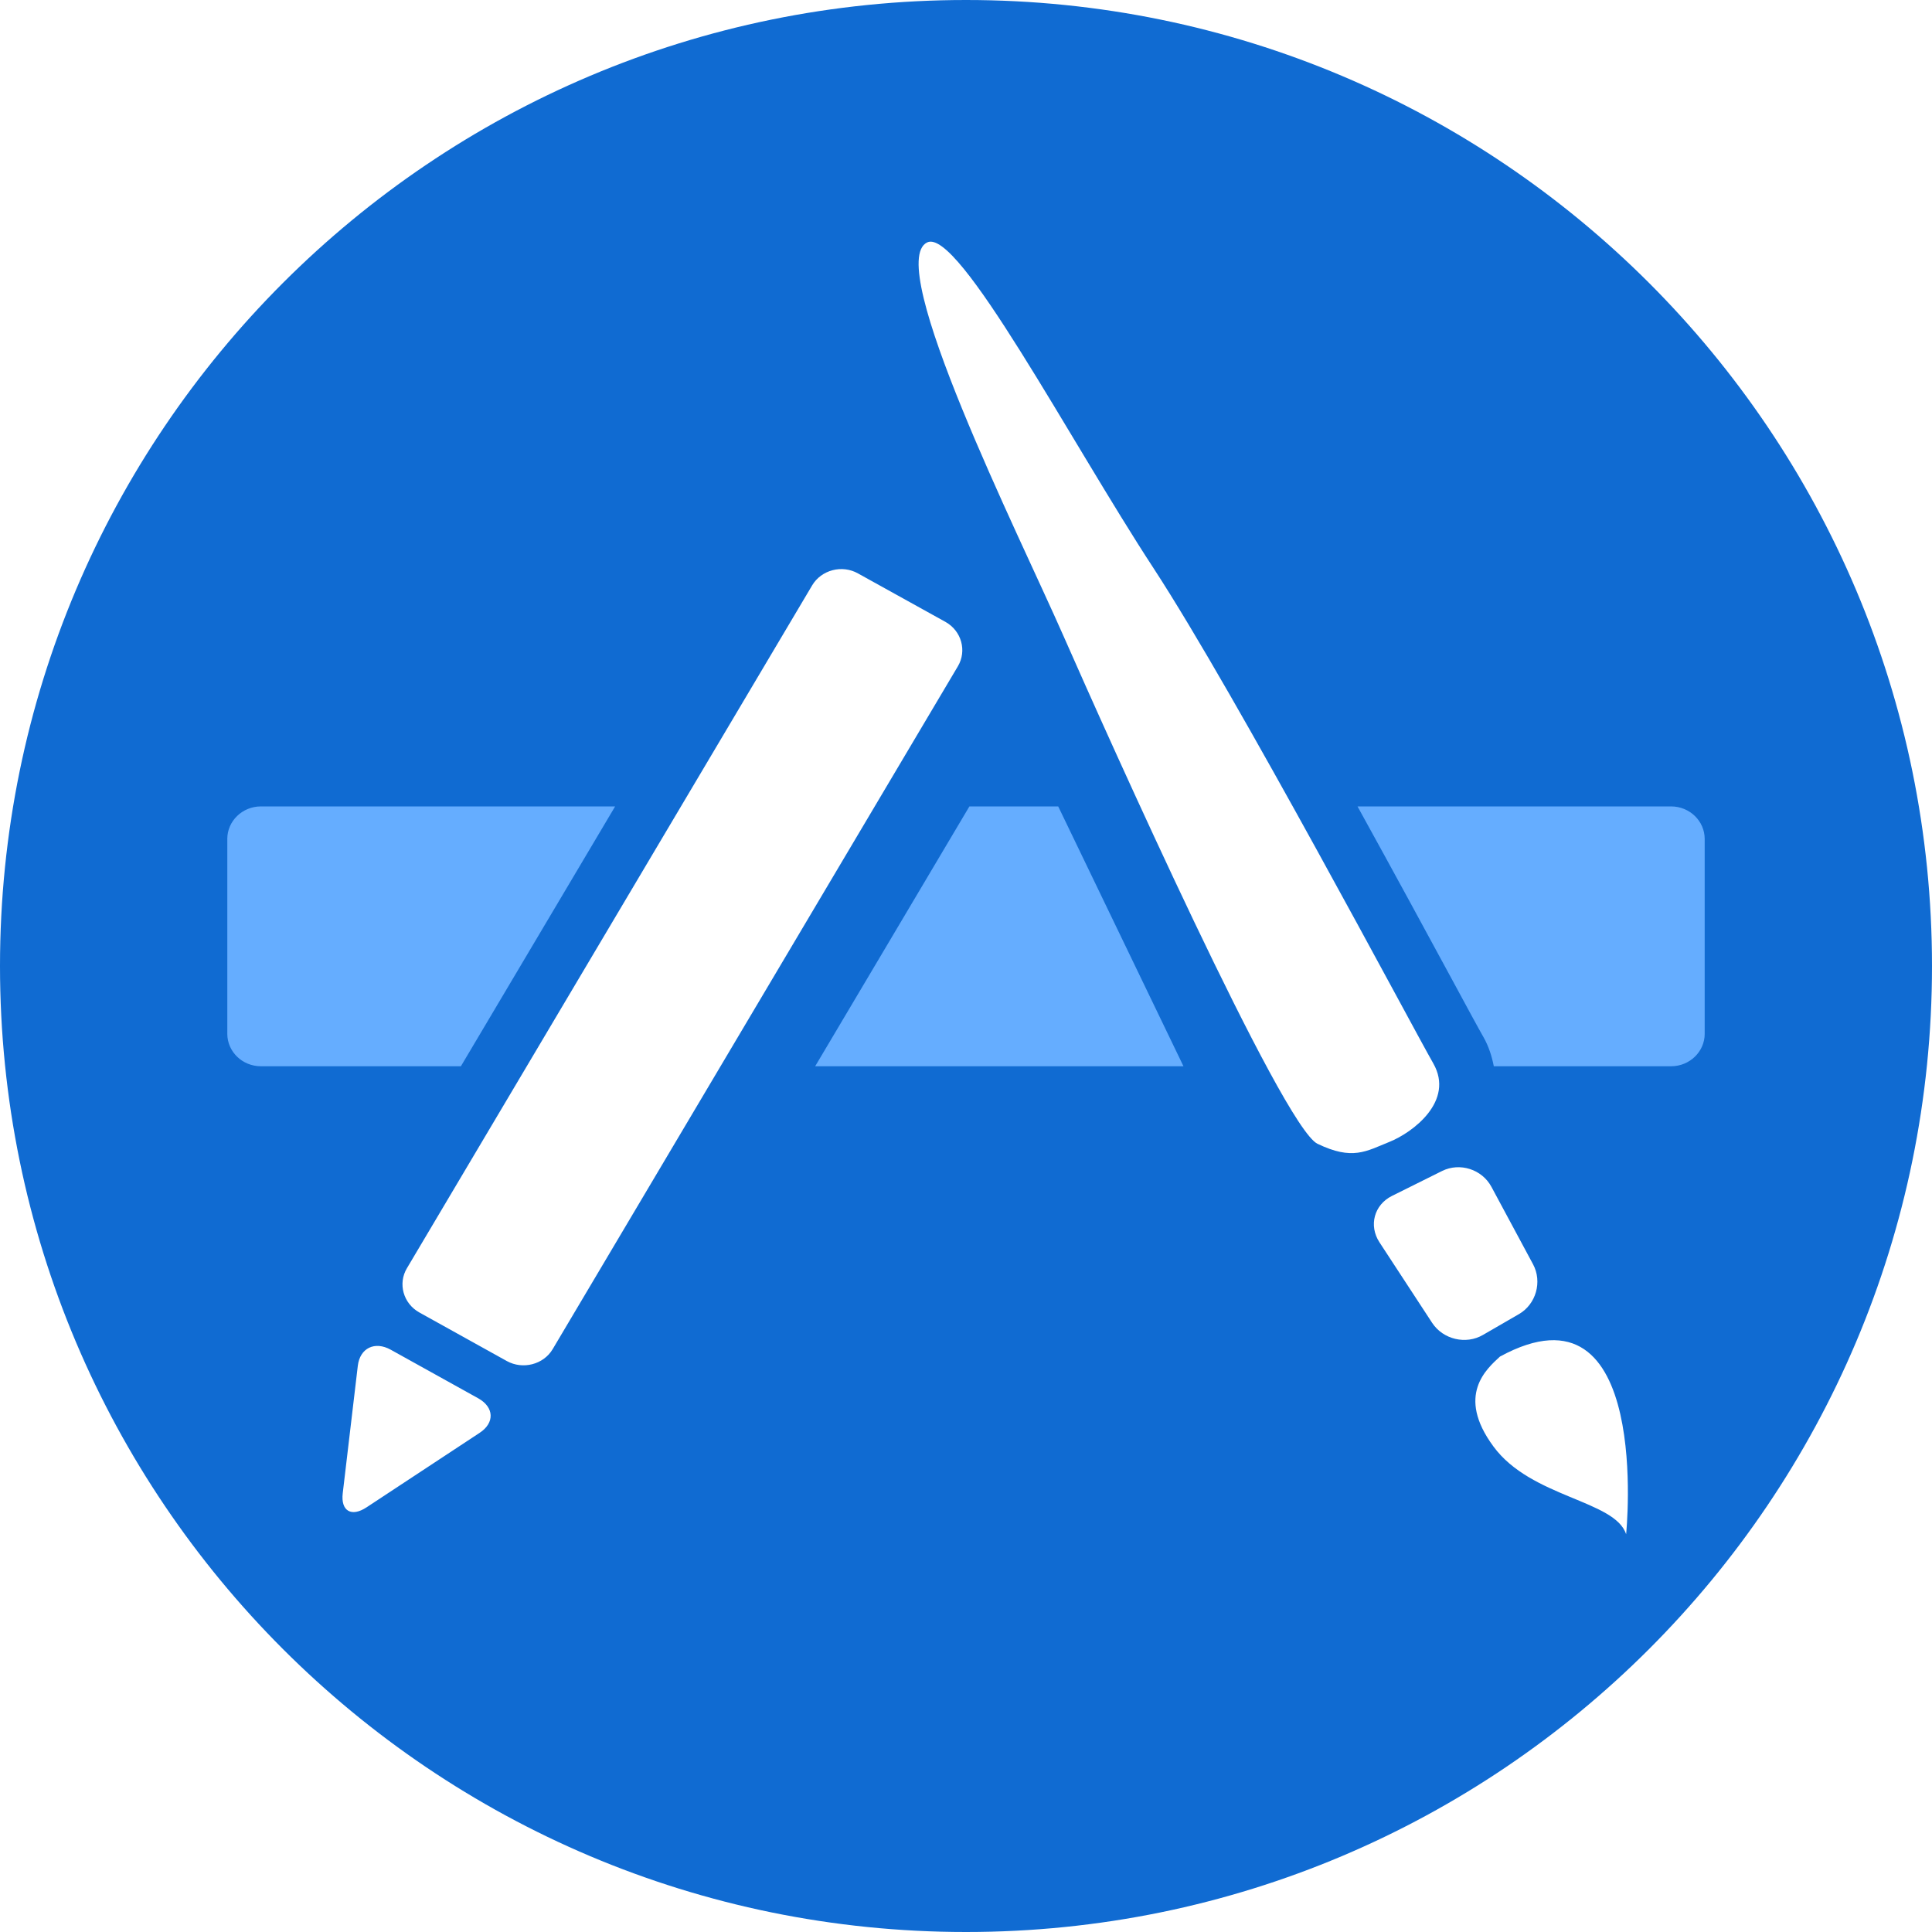 <?xml version="1.0" encoding="UTF-8"?>
<svg width="100px" height="100px" viewBox="0 0 100 100" version="1.1" xmlns="http://www.w3.org/2000/svg" xmlns:xlink="http://www.w3.org/1999/xlink">
    <title>b22</title>
    <g id="b22" stroke="none" stroke-width="1" fill="none" fill-rule="evenodd">
        <g id="app6" fill="#106BD2" fill-rule="nonzero">
            <path d="M50,0 C22.386,0 0,22.386 0,50 C0,77.614 22.386,100 50,100 C77.614,100 100,77.614 100,50 C100,22.386 77.614,0 50,0 Z M24.827,74.163 L18.975,78.018 C18.188,78.539 17.631,78.208 17.74,77.29 L18.52,70.695 C18.629,69.777 19.396,69.401 20.224,69.861 L24.753,72.376 C25.58,72.838 25.614,73.646 24.827,74.163 Z M26.232,70.447 L21.703,67.932 C20.875,67.47 20.583,66.439 21.065,65.638 L42.036,30.3 C42.512,29.497 43.584,29.215 44.411,29.681 L48.94,32.191 C49.769,32.656 50.054,33.688 49.579,34.488 L28.608,69.829 C28.133,70.631 27.059,70.905 26.232,70.447 L26.232,70.447 Z M68.194,59.203 C66.381,58.323 57.352,38.161 55.038,32.9 C52.723,27.639 45.729,13.635 47.991,12.547 C49.601,11.765 55.377,22.792 59.708,29.411 C64.033,36.032 73.076,53.102 74.189,55.046 C75.296,56.994 73.124,58.619 71.916,59.104 C70.707,59.591 70.006,60.076 68.194,59.202 L68.194,59.203 Z M74.128,68.471 L71.399,64.299 C70.835,63.433 71.128,62.361 72.043,61.903 L74.644,60.609 C75.561,60.156 76.708,60.522 77.196,61.43 L79.349,65.436 C79.838,66.343 79.505,67.506 78.622,68.017 L76.762,69.093 C75.879,69.613 74.692,69.331 74.128,68.471 L74.128,68.471 Z M84.168,79.412 C83.599,77.645 79.247,77.527 77.298,74.866 C75.343,72.214 76.959,70.847 77.638,70.216 C85.541,65.909 84.168,79.412 84.168,79.412 L84.168,79.412 Z" id="形状"></path>
        </g>
        <polygon id="路径" fill="#65ADFF" fill-rule="nonzero" points="42.193 55.189 50.176 41.74 54.773 41.74 61.256 55.189"></polygon>
        <path d="M86.498,55.189 L77.319,55.189 C77.218,54.671 77.054,54.152 76.776,53.666 C76.537,53.252 75.934,52.137 75.092,50.58 C73.877,48.335 72.132,45.123 70.265,41.74 L86.497,41.74 C87.454,41.74 88.234,42.496 88.234,43.421 L88.234,53.508 L88.235,53.508 C88.235,54.435 87.455,55.189 86.498,55.189 L86.498,55.189 Z" id="路径" fill="#65ADFF" fill-rule="nonzero"></path>
        <path d="M13.502,55.189 C12.546,55.189 11.765,54.436 11.765,53.508 L11.765,43.42 C11.765,42.496 12.546,41.74 13.502,41.74 L31.839,41.74 L23.856,55.189 L13.502,55.189 Z" id="路径" fill="#65ADFF" fill-rule="nonzero"></path>
    </g>
</svg>
